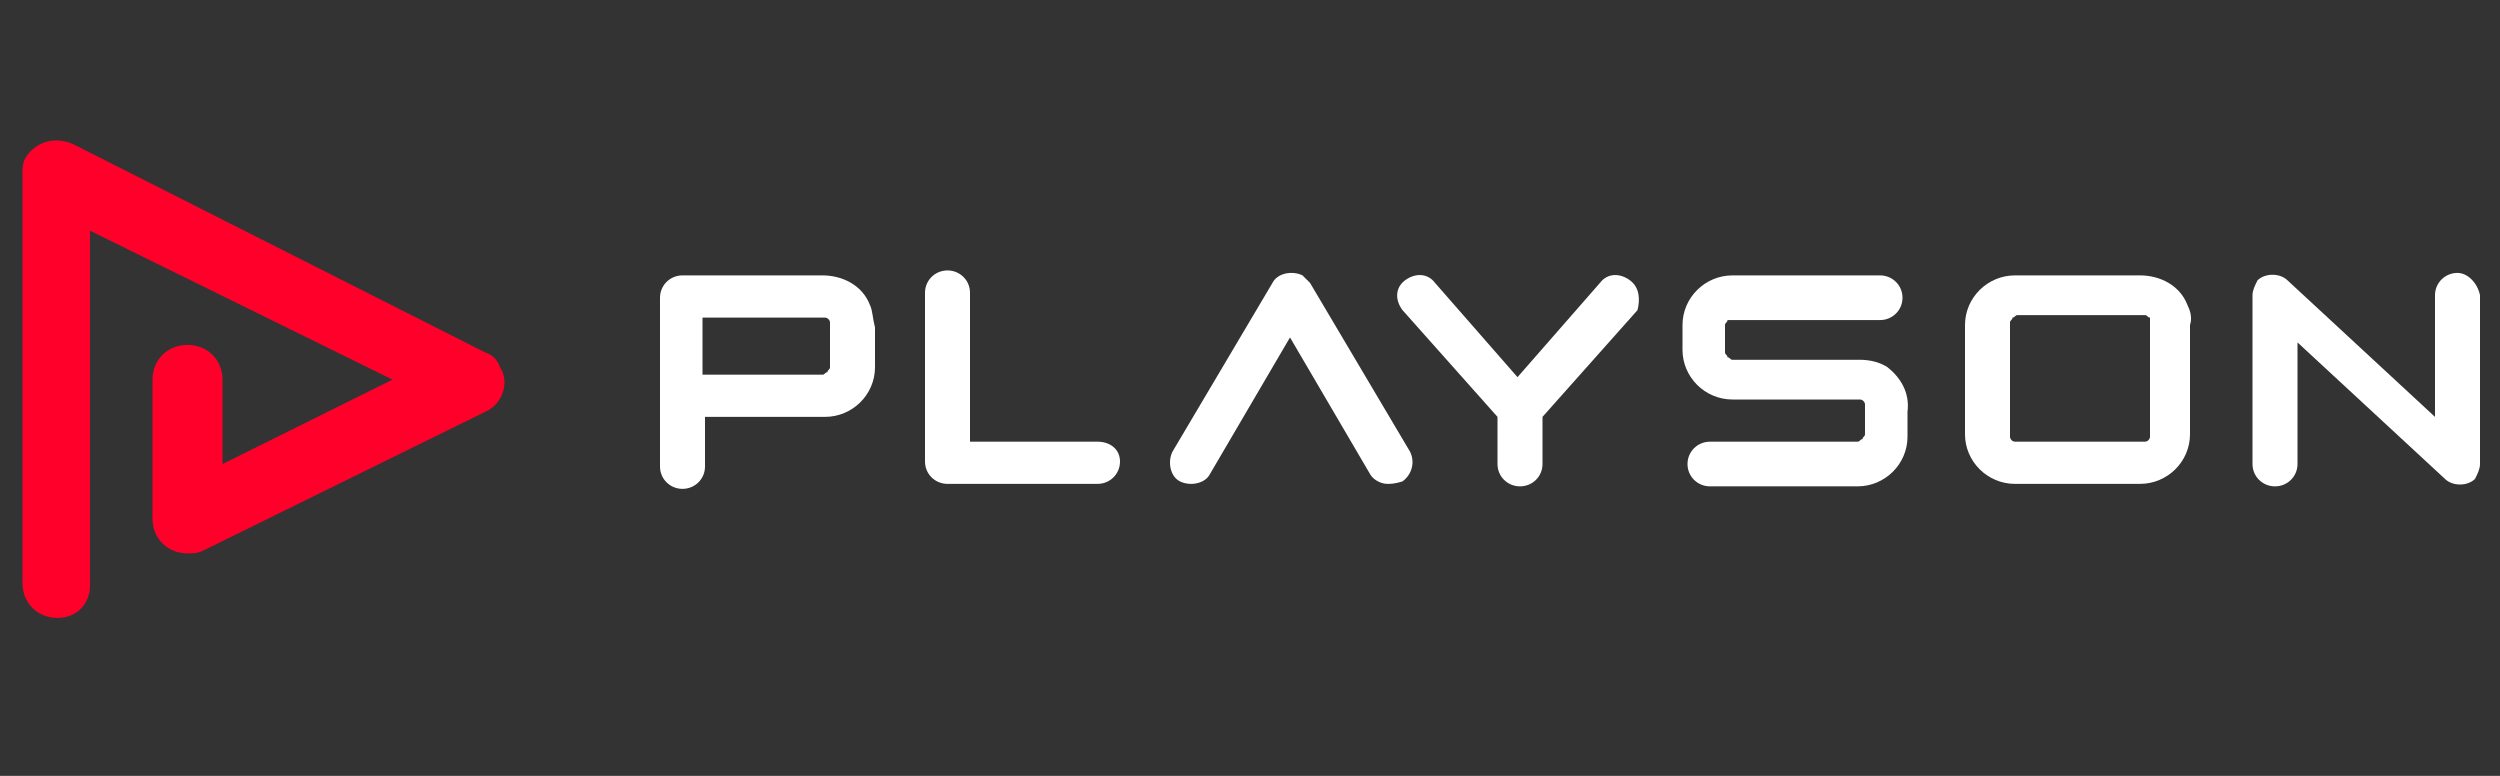 <svg xmlns="http://www.w3.org/2000/svg" width="116" height="36" viewBox="0 0 116 36" fill="none"><rect x="0" y="0" width="116" height="36" fill="#333333" stroke="none"/><path d="M4.176 27.174V10.705L18.212 17.615L10.324 21.531V17.615C10.324 16.694 9.628 16.003 8.7 16.003C7.772 16.003 7.076 16.694 7.076 17.615V24.065C7.076 24.986 7.772 25.677 8.7 25.677C8.932 25.677 9.164 25.677 9.396 25.562L22.504 19.112C23.316 18.767 23.664 17.73 23.2 17.039C23.084 16.694 22.852 16.463 22.504 16.348L3.364 6.674C2.552 6.329 1.624 6.559 1.16 7.365C1.044 7.596 1.044 7.826 1.044 8.056V27.059C1.044 27.98 1.74 28.671 2.668 28.671C3.596 28.671 4.176 27.98 4.176 27.174Z" fill="#FF002A"></path><path d="M40.368 14.16C40.02 13.239 39.092 12.778 38.164 12.778H31.668C31.088 12.778 30.624 13.239 30.624 13.815V21.646C30.624 22.222 31.088 22.683 31.668 22.683C32.248 22.683 32.712 22.222 32.712 21.646V19.343H38.28C39.556 19.343 40.6 18.306 40.6 17.039V15.197C40.484 14.736 40.484 14.39 40.368 14.16ZM38.512 16.924V17.039C38.512 17.154 38.396 17.154 38.396 17.27C38.28 17.27 38.28 17.385 38.164 17.385H32.596V14.736H38.164H38.28C38.396 14.736 38.512 14.851 38.512 14.966V15.081V16.924Z" fill="white"></path><path d="M87.58 17.039C87.232 16.809 86.768 16.694 86.304 16.694H80.504H80.388C80.272 16.694 80.272 16.579 80.156 16.579C80.156 16.463 80.04 16.463 80.04 16.348V15.197V15.081C80.04 14.966 80.156 14.966 80.156 14.851H80.272H80.388H87.232C87.812 14.851 88.276 14.39 88.276 13.815C88.276 13.239 87.812 12.778 87.232 12.778H80.388C79.112 12.778 78.068 13.815 78.068 15.081V16.233C78.068 17.5 79.112 18.537 80.388 18.537H86.188H86.304C86.42 18.537 86.536 18.652 86.536 18.767V18.882V20.034V20.149C86.536 20.264 86.42 20.264 86.42 20.379C86.304 20.379 86.304 20.494 86.188 20.494H79.344C78.764 20.494 78.3 20.955 78.3 21.531C78.3 22.107 78.764 22.567 79.344 22.567H86.188C87.464 22.567 88.508 21.531 88.508 20.264V19.112C88.624 18.191 88.16 17.5 87.58 17.039Z" fill="white"></path><path d="M75.632 13.008C75.168 12.663 74.588 12.663 74.24 13.124L70.412 17.5L66.584 13.124C66.236 12.663 65.656 12.663 65.192 13.008C64.728 13.354 64.728 13.93 65.076 14.39L69.484 19.343V21.531C69.484 22.107 69.948 22.567 70.528 22.567C71.108 22.567 71.572 22.107 71.572 21.531V19.343L75.98 14.39C76.096 13.93 76.096 13.354 75.632 13.008Z" fill="white"></path><path d="M101.5 14.16C101.152 13.239 100.224 12.778 99.296 12.778H93.496C92.22 12.778 91.176 13.815 91.176 15.081V20.149C91.176 21.416 92.22 22.452 93.496 22.452H99.296C100.572 22.452 101.616 21.416 101.616 20.149V15.081C101.732 14.736 101.616 14.39 101.5 14.16ZM99.76 20.149V20.264C99.76 20.379 99.644 20.494 99.528 20.494H99.412H93.612H93.496C93.38 20.494 93.264 20.379 93.264 20.264V20.149V15.081V14.966C93.264 14.851 93.38 14.851 93.38 14.736C93.496 14.736 93.496 14.621 93.612 14.621H99.412H99.528C99.644 14.621 99.644 14.736 99.76 14.736V14.851V14.966V20.149Z" fill="white"></path><path d="M114.028 12.663C113.448 12.663 112.984 13.124 112.984 13.699V19.343L106.14 13.008C105.792 12.663 105.096 12.663 104.748 13.008C104.632 13.239 104.516 13.469 104.516 13.699V21.531C104.516 22.107 104.98 22.567 105.56 22.567C106.14 22.567 106.604 22.107 106.604 21.531V15.888L113.448 22.222C113.796 22.567 114.492 22.567 114.84 22.222C114.956 21.992 115.072 21.761 115.072 21.531V13.699C114.956 13.124 114.492 12.663 114.028 12.663Z" fill="white"></path><path d="M50.924 20.494H45.008V13.584C45.008 13.008 44.544 12.548 43.964 12.548C43.384 12.548 42.92 13.008 42.92 13.584V21.416C42.92 21.992 43.384 22.452 43.964 22.452H50.924C51.504 22.452 51.968 21.992 51.968 21.416C51.968 20.84 51.504 20.494 50.924 20.494Z" fill="white"></path><path d="M64.38 22.452C64.032 22.452 63.684 22.222 63.568 21.992L59.856 15.657L56.144 21.992C55.912 22.452 55.216 22.567 54.752 22.337C54.288 22.107 54.172 21.416 54.404 20.955L59.044 13.124C59.276 12.663 59.972 12.548 60.436 12.778C60.552 12.893 60.668 13.008 60.784 13.124L65.424 20.955C65.656 21.416 65.54 21.992 65.076 22.337C64.728 22.452 64.496 22.452 64.38 22.452Z" fill="white"></path></svg>